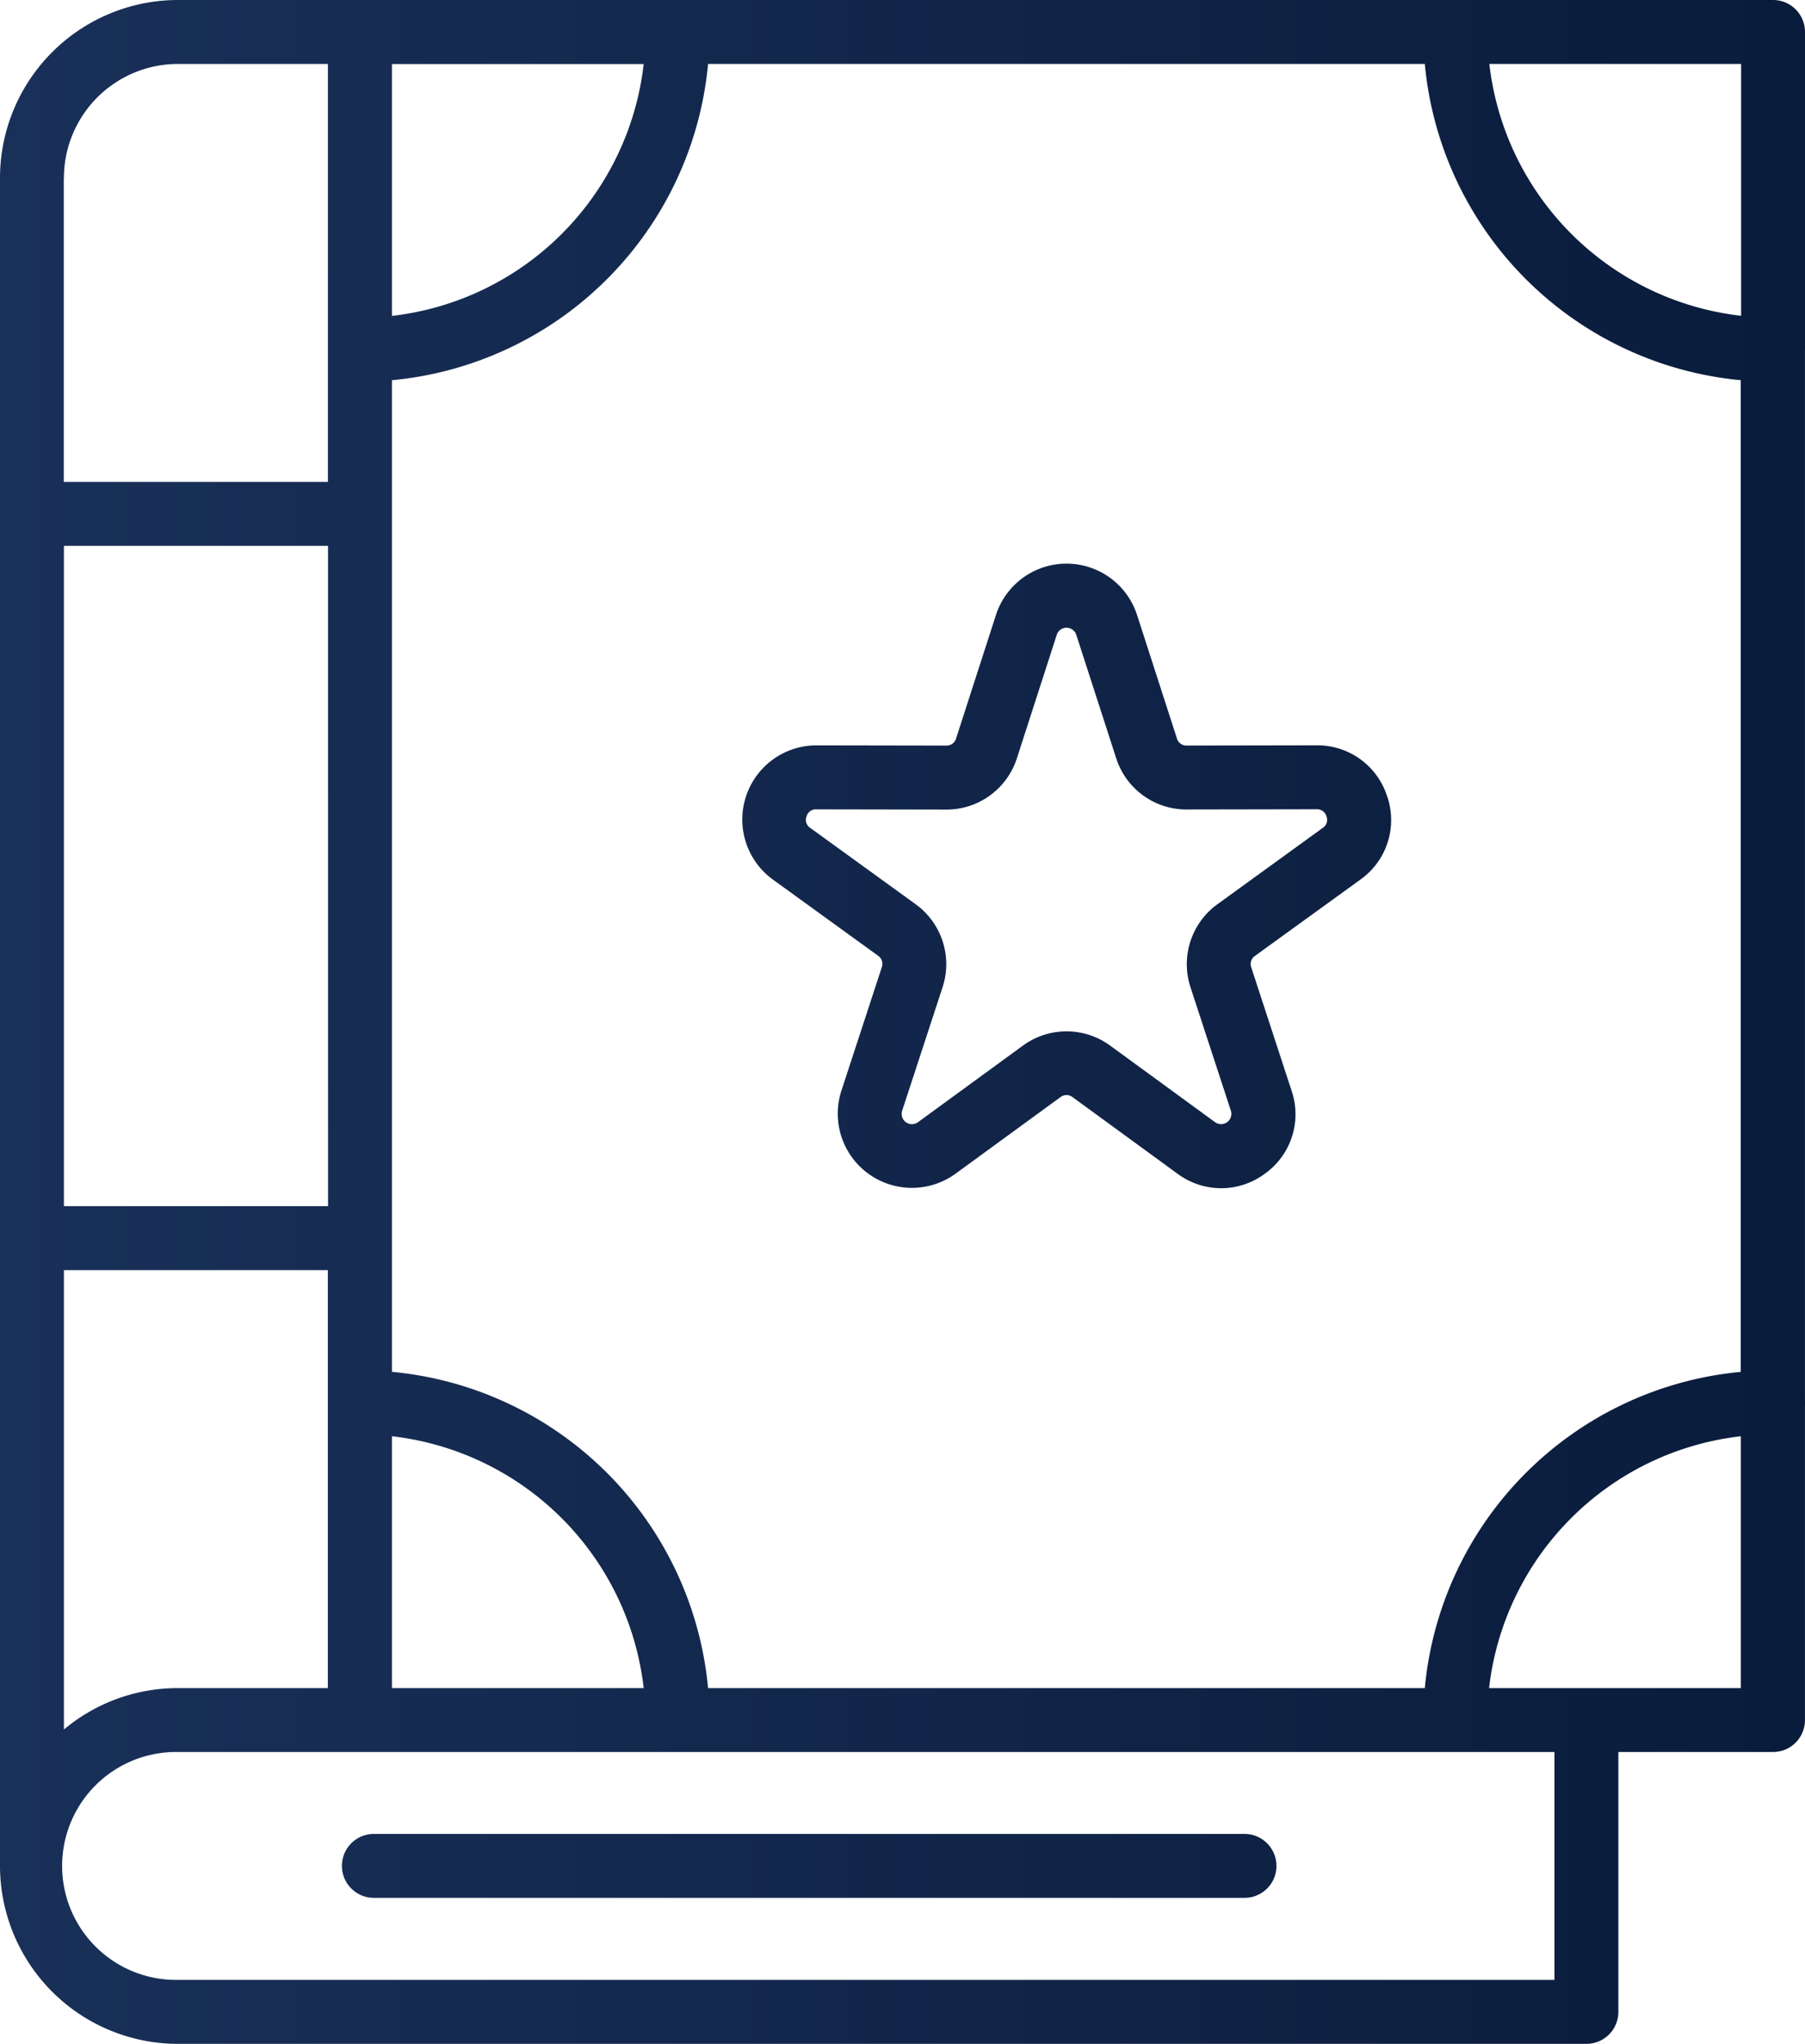 <svg xmlns="http://www.w3.org/2000/svg" xmlns:xlink="http://www.w3.org/1999/xlink" width="55.205" height="62.487" viewBox="0 0 55.205 62.487">
  <defs>
    <linearGradient id="linear-gradient" y1="0.5" x2="1" y2="0.5" gradientUnits="objectBoundingBox">
      <stop offset="0" stop-color="#1c345e"/>
      <stop offset="1" stop-color="#0a1c3c"/>
    </linearGradient>
  </defs>
  <path id="Novels-icon-1200" d="M68.863,57.036a.977.977,0,0,1-.977.977H41.258a.977.977,0,1,1,0-1.955H67.885a.977.977,0,0,1,.977.977Zm3.391-32.686a2.231,2.231,0,0,1-.827,2.533l-3.221,2.331a.3.3,0,0,0-.114.352l1.234,3.772a2.231,2.231,0,0,1-.819,2.536,2.235,2.235,0,0,1-2.67,0l-3.212-2.343a.3.3,0,0,0-.367,0l-3.21,2.342a2.269,2.269,0,0,1-3.49-2.541l1.235-3.773a.3.3,0,0,0-.114-.35l-3.222-2.332a2.268,2.268,0,0,1,1.334-4.1l3.973.007a.3.3,0,0,0,.3-.217l1.221-3.78a2.268,2.268,0,0,1,4.313,0l1.221,3.78a.3.3,0,0,0,.293.216h0l3.976-.007a2.237,2.237,0,0,1,2.163,1.571Zm-1.86.6a.3.3,0,0,0-.3-.219l-3.97.007a2.256,2.256,0,0,1-2.163-1.568L62.738,19.39h0a.314.314,0,0,0-.592,0l-1.222,3.782a2.262,2.262,0,0,1-2.167,1.569l-3.967-.007a.294.294,0,0,0-.3.219.289.289,0,0,0,.113.347l3.221,2.332a2.261,2.261,0,0,1,.827,2.54l-1.236,3.776a.314.314,0,0,0,.483.351l3.209-2.341a2.259,2.259,0,0,1,2.671,0l3.21,2.342a.314.314,0,0,0,.481-.351l-1.235-3.775a2.262,2.262,0,0,1,.827-2.542L70.28,25.3a.289.289,0,0,0,.113-.347ZM85.027,10.706l0,32.054a.962.962,0,0,1,0,.207v9.61a.977.977,0,0,1-.977.977H79.32V61.5a.977.977,0,0,1-.977.977H35.263a5.446,5.446,0,0,1-5.44-5.44V5.429a5.446,5.446,0,0,1,5.44-5.44H84.051a.977.977,0,0,1,.977.977v9.688c0,.009,0,.017,0,.026s0,.017,0,.026ZM73.4,51.6a10.709,10.709,0,0,1,9.663-9.668l0-30.319A10.709,10.709,0,0,1,73.4,1.944H51.479a10.709,10.709,0,0,1-9.669,9.669V41.931A10.709,10.709,0,0,1,51.479,51.6Zm-33.55,0V38.821H31.778V52.866A5.417,5.417,0,0,1,35.263,51.6ZM41.81,9.647a8.751,8.751,0,0,0,7.7-7.7h-7.7Zm-1.955,7.03H31.778V36.866h8.078ZM41.81,51.6h7.7a8.751,8.751,0,0,0-7.7-7.7ZM83.074,1.944h-7.7a8.751,8.751,0,0,0,7.7,7.7Zm-51.3,3.485v9.294h8.078V1.944H35.263A3.489,3.489,0,0,0,31.778,5.429ZM77.366,53.554h-42.1a3.484,3.484,0,1,0,0,6.967h42.1Zm5.7-1.954V43.9a8.752,8.752,0,0,0-7.7,7.7h7.7Z" transform="translate(-29.823 0.011)" fill="url(#linear-gradient)"/>
</svg>
